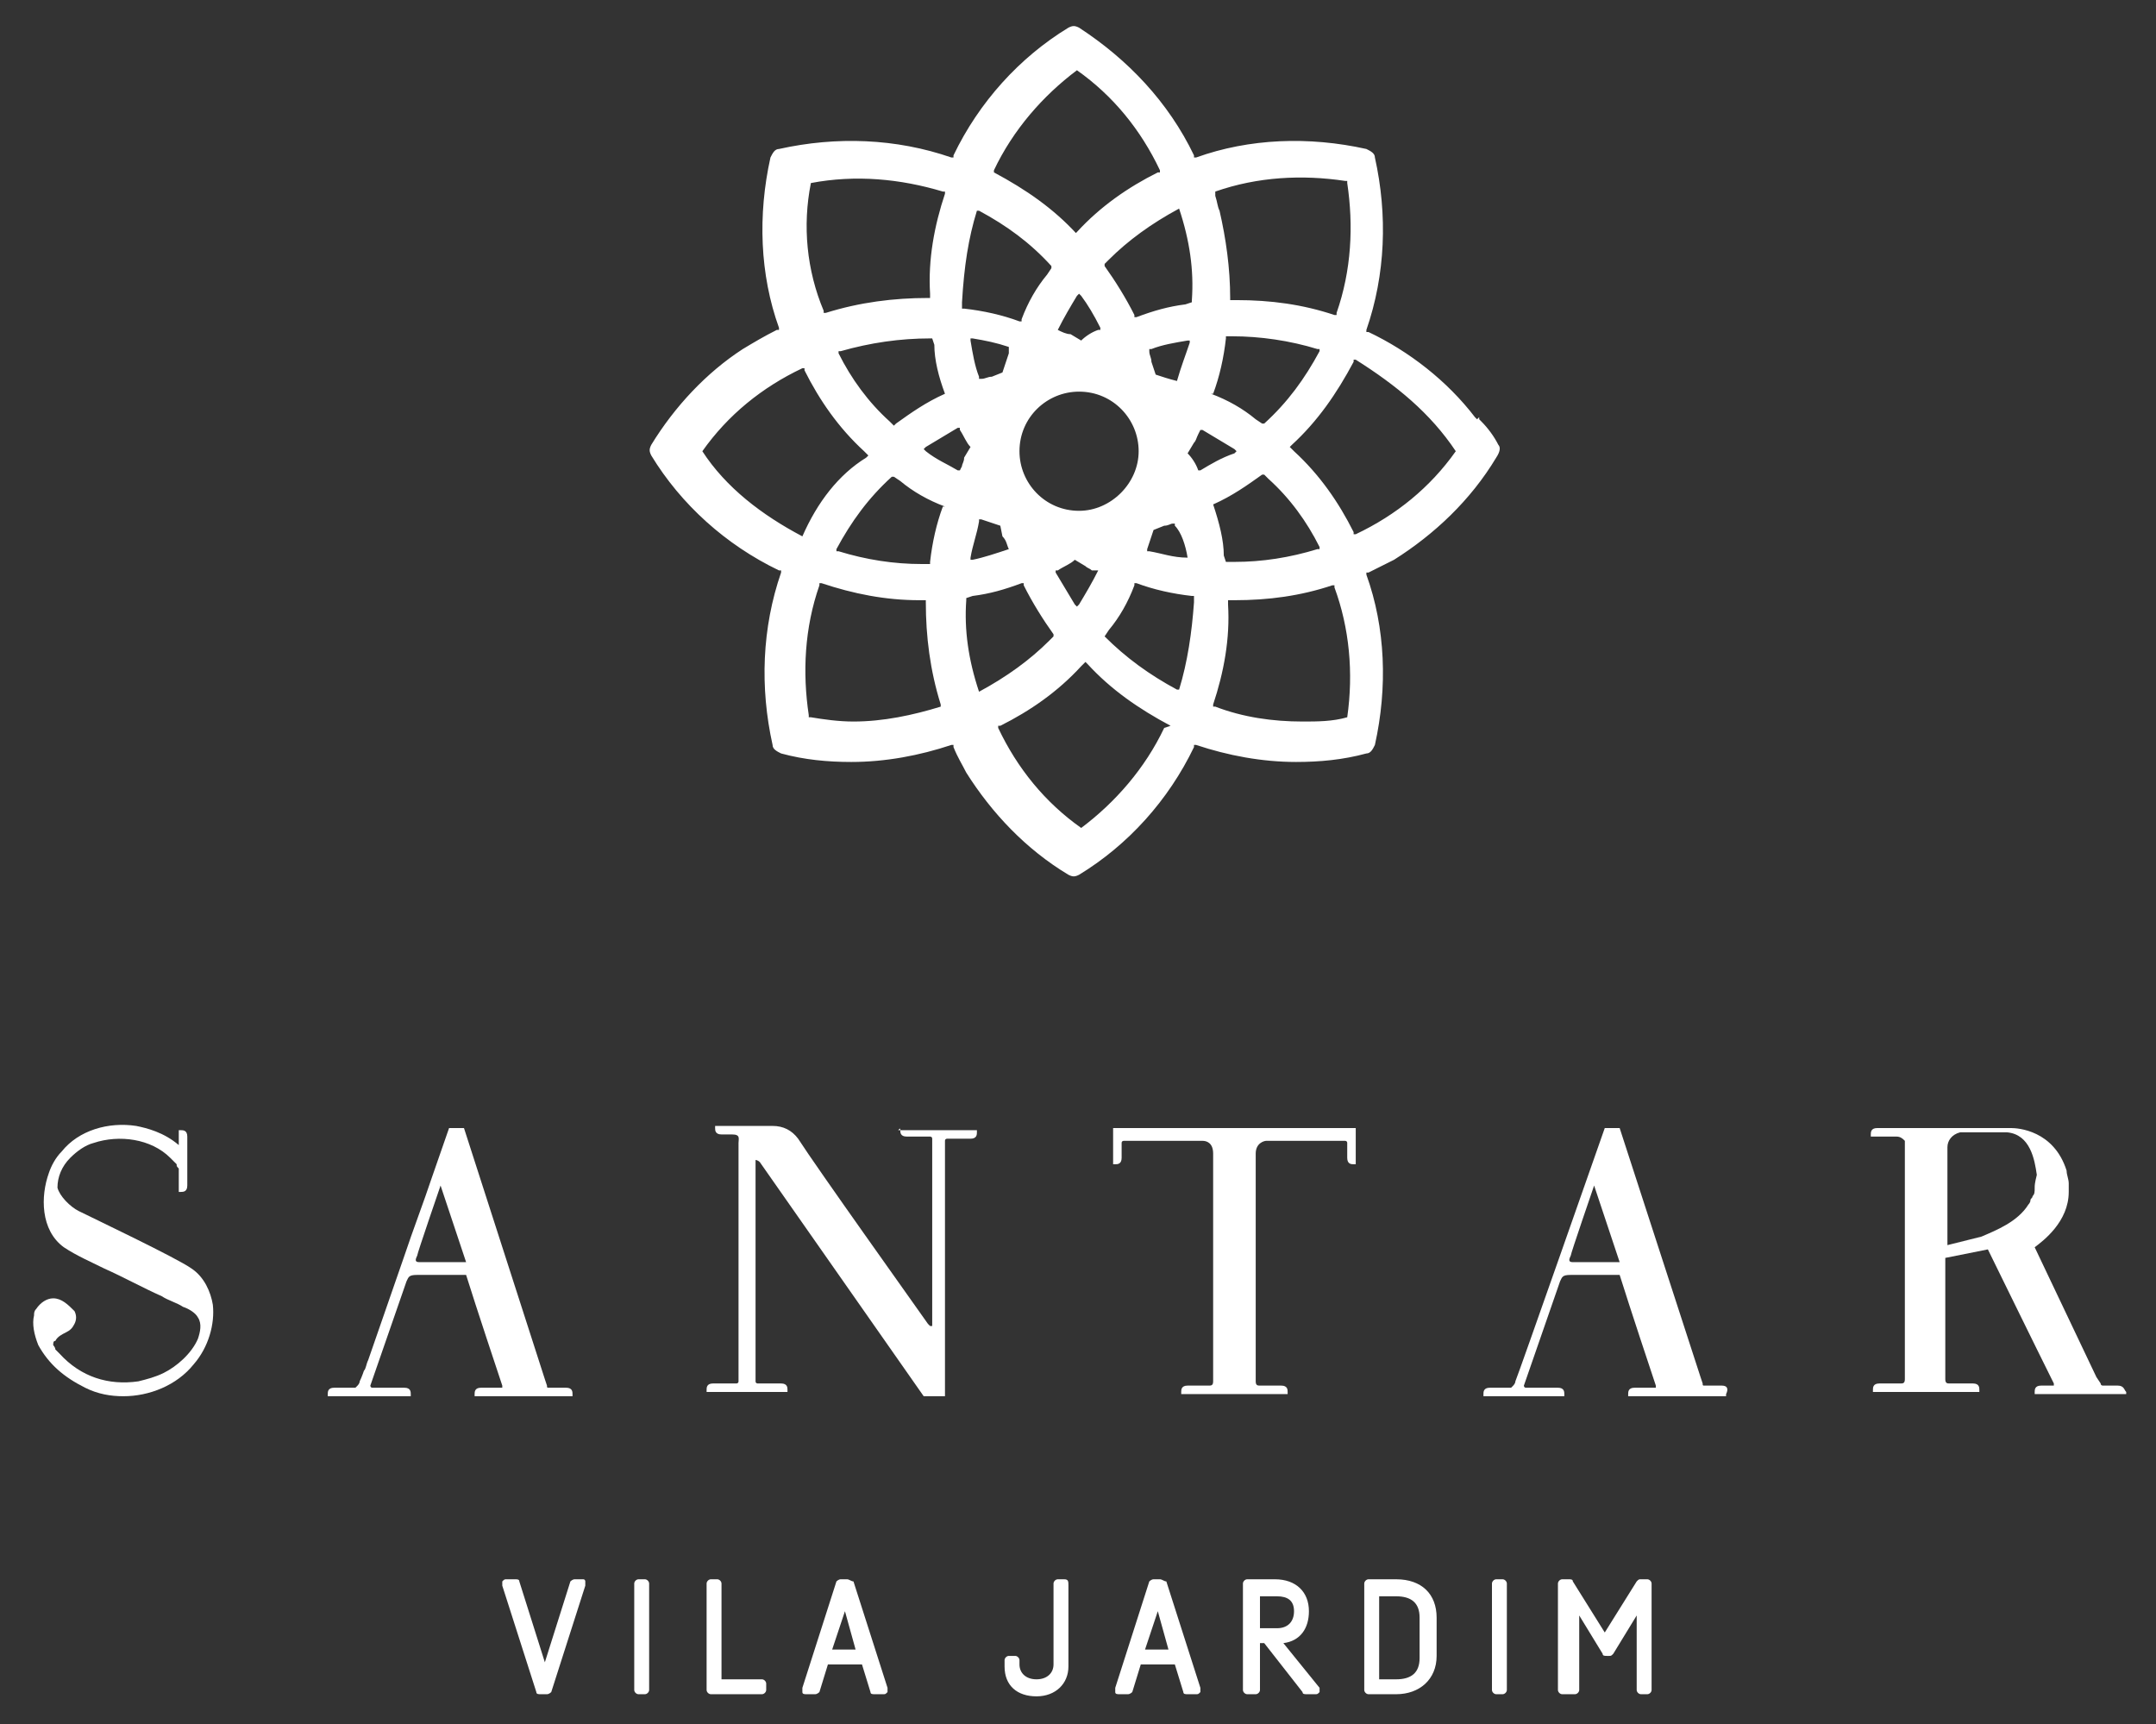 <?xml version="1.0" encoding="utf-8"?>
<!-- Generator: Adobe Illustrator 25.4.0, SVG Export Plug-In . SVG Version: 6.00 Build 0)  -->
<svg version="1.1" id="Layer_1" xmlns="http://www.w3.org/2000/svg" xmlns:xlink="http://www.w3.org/1999/xlink" x="0px" y="0px"
	 viewBox="0 0 101.3 81" style="enable-background:new 0 0 101.3 81;" xml:space="preserve">
<rect x="0" y="0" width="101.3" height="81" fill="#333333" stroke="none"/>
<style type="text/css">
	.st0{fill:#FFFFFF;}
</style>
<g>
	<path class="st0" d="M70.4,20.9c-0.2-0.4-0.5-0.8-0.8-1.1l-0.1-0.1l0-0.1l-0.1,0.1l-0.1-0.1c-1.3-1.7-3.1-3.1-5-4l-0.1,0l0-0.1
		c0.9-2.6,1-5.4,0.4-8.1c0-0.2-0.2-0.3-0.4-0.4c-2.7-0.6-5.5-0.5-8,0.4l-0.1,0l0-0.1c-1.2-2.5-3.1-4.5-5.4-6c-0.2-0.1-0.3-0.1-0.5,0
		c-2.3,1.4-4.2,3.5-5.4,6l0,0.1l-0.1,0c-2.6-0.9-5.4-1-8.1-0.4c-0.2,0-0.3,0.2-0.4,0.4c-0.6,2.7-0.5,5.5,0.4,8l0,0.1l-0.1,0
		c-0.6,0.3-1.1,0.6-1.6,0.9c-1.7,1.1-3.2,2.7-4.3,4.5c-0.1,0.2-0.1,0.3,0,0.5c1.4,2.3,3.5,4.2,6,5.4l0.1,0l0,0.1
		c-0.9,2.6-1,5.4-0.4,8.1c0,0.2,0.2,0.3,0.4,0.4c1.1,0.3,2.2,0.4,3.3,0.4c1.6,0,3.2-0.3,4.7-0.8l0.1,0l0,0.1
		c0.2,0.5,0.4,0.8,0.6,1.2c1.2,1.9,2.8,3.6,4.8,4.8c0.2,0.1,0.3,0.1,0.5,0c2.3-1.4,4.2-3.5,5.4-6l0-0.1l0.1,0
		c1.5,0.5,3.1,0.8,4.7,0.8c1.1,0,2.2-0.1,3.3-0.4c0.2,0,0.3-0.2,0.4-0.4c0.6-2.7,0.5-5.5-0.4-8l0-0.1l0.1,0c0.4-0.2,0.8-0.4,1.2-0.6
		c1.9-1.2,3.6-2.8,4.8-4.8C70.5,21.2,70.5,21,70.4,20.9z M57.1,9c2-0.7,4.1-0.8,6.1-0.5l0.1,0l0,0.1c0.3,2,0.2,4.1-0.5,6.1l0,0.1
		l-0.1,0c-1.5-0.5-3-0.7-4.6-0.7l-0.3,0l0-0.1c0-1.4-0.2-2.8-0.5-4.1l0,0c-0.1-0.2-0.1-0.4-0.2-0.7L57.1,9L57.1,9z M57,18.5
		c0.3-0.8,0.5-1.7,0.6-2.6l0-0.1l0.3,0c1.3,0,2.7,0.2,4,0.6l0.1,0l0,0.1c-0.7,1.3-1.5,2.4-2.6,3.4l-0.1,0l-0.3-0.2
		c-0.6-0.5-1.3-0.9-2.1-1.2L57,18.5L57,18.5z M55.4,9.8L55.4,9.8c0.5,1.5,0.7,2.9,0.6,4.3l0,0.1l-0.3,0.1c-0.8,0.1-1.5,0.3-2.3,0.6
		l-0.1,0l0-0.1c-0.4-0.8-0.9-1.6-1.4-2.3l0-0.1l0.2-0.2C53,11.3,54.1,10.5,55.4,9.8L55.4,9.8z M55.3,17.9L55.3,17.9
		c-0.4-0.1-0.7-0.2-1-0.3l0,0L54.1,17c0-0.2-0.1-0.3-0.1-0.5l0-0.1l0.1,0c0.5-0.2,1.1-0.3,1.7-0.4l0.1,0l0,0.1
		C55.7,16.7,55.5,17.2,55.3,17.9L55.3,17.9z M55.8,26.2l0,0.1L55.8,26.2c-0.7,0-1.2-0.2-1.8-0.3l-0.1,0l0-0.1
		c0.1-0.3,0.2-0.6,0.3-0.9l0,0l0.5-0.2c0.2,0,0.3-0.1,0.4-0.1l0.1,0l0,0.1C55.5,25,55.7,25.6,55.8,26.2z M50.7,24
		c-1.6,0-2.8-1.3-2.8-2.8c0-1.6,1.3-2.8,2.8-2.8c1.6,0,2.8,1.3,2.8,2.8C53.5,22.7,52.2,24,50.7,24z M51.6,26.8L51.6,26.8
		c-0.3,0.6-0.6,1.1-0.9,1.6l-0.1,0.1l-0.1-0.1c-0.3-0.5-0.6-1-0.9-1.5l0-0.1l0.1,0c0.3-0.2,0.6-0.3,0.8-0.5l0,0l0.5,0.3
		c0.1,0.1,0.2,0.1,0.3,0.2L51.6,26.8z M49.7,15.5L49.7,15.5c0.3-0.6,0.6-1.1,0.9-1.6l0.1-0.1l0.1,0.1c0.3,0.4,0.6,0.9,0.9,1.5l0,0.1
		l-0.1,0c-0.3,0.1-0.6,0.3-0.8,0.5l0,0l-0.5-0.3C50.1,15.7,49.9,15.6,49.7,15.5L49.7,15.5z M46.7,8c0.9-1.9,2.3-3.5,3.9-4.7l0,0l0,0
		c1.7,1.2,3,2.8,3.9,4.7l0,0.1l-0.1,0c-1.4,0.7-2.7,1.6-3.8,2.8l-0.2,0.2L50.6,11c-1.1-1.2-2.4-2.1-3.9-2.9L46.7,8L46.7,8z
		 M45.9,9.9L45.9,9.9l0.1,0c1.3,0.7,2.4,1.5,3.4,2.6l0,0.1l-0.2,0.3c-0.5,0.6-0.9,1.3-1.2,2.1l0,0.1l-0.1,0
		c-0.8-0.3-1.7-0.5-2.6-0.6l-0.1,0l0-0.3C45.3,12.5,45.5,11.2,45.9,9.9z M47.4,16.6c-0.1,0.3-0.2,0.6-0.3,0.9l0,0l-0.5,0.2
		c-0.2,0-0.3,0.1-0.5,0.1l-0.1,0l0-0.1c-0.2-0.5-0.3-1.1-0.4-1.7l0-0.1l0.1,0c0.6,0.1,1.1,0.2,1.7,0.4L47.4,16.6L47.4,16.6z
		 M47.4,25.8L47.4,25.8c-0.6,0.2-1.2,0.4-1.7,0.5l-0.1,0l0-0.1c0.1-0.6,0.3-1.1,0.4-1.7l0-0.1l0.1,0c0.3,0.1,0.6,0.2,0.9,0.3l0,0
		l0.1,0.5C47.3,25.4,47.3,25.6,47.4,25.8L47.4,25.8z M44.4,18.5L44.4,18.5c-0.9,0.4-1.6,0.9-2.3,1.4L42,20l-0.2-0.2
		c-1-0.9-1.8-2-2.4-3.2l0-0.1l0.1,0c1.4-0.4,2.8-0.6,4.2-0.6l0.1,0l0.1,0.3C43.9,16.9,44.1,17.7,44.4,18.5L44.4,18.5z M38.1,8.6
		L38.1,8.6L38.1,8.6c2.1-0.4,4.2-0.2,6.2,0.4l0.1,0l0,0.1c-0.5,1.5-0.8,3.1-0.7,4.7l0,0.2l-0.1,0c-1.6,0-3.2,0.2-4.8,0.7l-0.1,0
		l0-0.1C37.9,12.7,37.7,10.6,38.1,8.6z M37.7,25.2L37.7,25.2c-1.9-1-3.6-2.3-4.7-4l0,0l0,0c1.2-1.7,2.8-3,4.7-3.9l0.1,0l0,0.1
		c0.7,1.4,1.6,2.7,2.8,3.8l0.2,0.2l-0.1,0.1C39.4,22.3,38.4,23.6,37.7,25.2L37.7,25.2z M44.2,33.2c-1.3,0.4-2.7,0.7-4.1,0.7
		c-0.7,0-1.4-0.1-2-0.2l-0.1,0l0-0.1c-0.3-2-0.2-4.1,0.5-6.1l0-0.1l0.1,0c1.5,0.5,3,0.8,4.6,0.8l0.3,0l0,0.1c0,1.6,0.2,3.2,0.7,4.8
		L44.2,33.2L44.2,33.2z M44.3,23.8c-0.3,0.8-0.5,1.7-0.6,2.6l0,0.1l-0.4,0c-1.3,0-2.6-0.2-3.9-0.6l-0.1,0l0-0.1
		c0.7-1.3,1.5-2.4,2.6-3.4l0.1,0l0.3,0.2c0.6,0.5,1.3,0.9,2.1,1.2L44.3,23.8L44.3,23.8z M45.2,21.9l-0.1,0.2l-0.1,0
		c-0.5-0.3-1-0.5-1.5-0.9l-0.1-0.1l0.1-0.1c0.5-0.3,1-0.6,1.5-0.9l0.1,0l0,0.1c0.2,0.3,0.3,0.6,0.5,0.8l0,0l-0.3,0.5
		C45.3,21.7,45.2,21.8,45.2,21.9z M46,32.5L46,32.5c-0.5-1.5-0.7-2.9-0.6-4.3l0-0.1l0.3-0.1c0.8-0.1,1.5-0.3,2.3-0.6l0.1,0l0,0.1
		c0.4,0.8,0.9,1.6,1.4,2.3l0,0.1l-0.2,0.2C48.4,31,47.3,31.8,46,32.5L46,32.5z M54.7,34.2c-0.9,1.9-2.3,3.5-3.9,4.7l0,0l0,0
		c-1.7-1.2-3-2.8-3.9-4.7l0-0.1l0.1,0c1.4-0.7,2.7-1.6,3.8-2.8l0.2-0.2l0.1,0.1c1.1,1.2,2.4,2.1,3.9,2.9L54.7,34.2L54.7,34.2z
		 M55.4,32.4L55.4,32.4l-0.1,0c-1.3-0.7-2.4-1.5-3.4-2.5l0,0v0l0,0l0.2-0.3c0.5-0.6,0.9-1.3,1.2-2.1l0-0.1l0.1,0
		c0.8,0.3,1.7,0.5,2.6,0.6l0.1,0l0,0.3C56,29.7,55.8,31.1,55.4,32.4z M56.4,22.1L56.4,22.1l-0.1,0c-0.1-0.3-0.3-0.6-0.5-0.8l0,0
		l0.3-0.5c0.1-0.1,0.1-0.2,0.2-0.4l0.1-0.2l0.1,0c0.5,0.3,1,0.6,1.5,0.9l0.1,0.1l-0.1,0.1C57.4,21.5,56.9,21.8,56.4,22.1z M57,23.7
		L57,23.7c0.9-0.4,1.6-0.9,2.3-1.4l0.1,0l0.2,0.2c1,0.9,1.8,2,2.4,3.2l0,0.1l-0.1,0c-1.3,0.4-2.6,0.6-3.9,0.6c-0.1,0-0.2,0-0.3,0
		l-0.1,0l-0.1-0.3C57.5,25.4,57.3,24.6,57,23.7L57,23.7z M63.3,33.7L63.3,33.7L63.3,33.7c-0.7,0.2-1.4,0.2-2.1,0.2
		c-1.4,0-2.8-0.2-4.1-0.7l-0.1,0l0-0.1c0.5-1.5,0.8-3.1,0.7-4.7l0-0.2l0.1,0c0,0,0.1,0,0.1,0c0,0,0.1,0,0.1,0c1.6,0,3.1-0.2,4.6-0.7
		l0.1,0l0,0.1C63.4,29.5,63.6,31.6,63.3,33.7z M68.4,21.2c-1.2,1.7-2.8,3-4.7,3.9l-0.1,0l0-0.1c-0.7-1.4-1.6-2.7-2.8-3.8l-0.2-0.2
		l0.1-0.1c1.2-1.1,2.1-2.4,2.9-3.9l0-0.1l0.1,0C65.6,18.1,67.2,19.4,68.4,21.2L68.4,21.2L68.4,21.2z"/>
	<g>
		<path class="st0" d="M26.1,65.6h0.8c0,0,0,0,0-0.1c0-0.1,0-0.3-0.3-0.3c0,0-0.4,0-0.8,0c-0.1,0-0.1,0-0.1-0.1l0,0
			c0,0-0.1-0.3-0.1-0.3L21.8,53h-0.7l-0.8,2.3c-0.4,1.2-0.9,2.5-1.3,3.7l-1.7,4.9c-0.1,0.2-0.1,0.4-0.2,0.5c0,0-0.1,0.3-0.2,0.5
			c0,0.1-0.1,0.2-0.1,0.2c0,0-0.1,0.1-0.1,0.1c0,0-0.1,0-0.1,0c0,0,0,0,0,0c-0.4,0-0.8,0-0.9,0c-0.3,0-0.3,0.2-0.3,0.3
			c0,0.1,0,0.1,0,0.1h1.4h1.1h1.4c0,0,0,0,0-0.1c0-0.1,0-0.3-0.3-0.3h-1.5c-0.1,0-0.1-0.1-0.1-0.1l1.7-4.9c0.1-0.2,0.1-0.3,0.5-0.3
			l2.3,0c0.5,1.6,1.5,4.6,1.7,5.2l0,0c0,0,0,0.1,0,0.1c-0.6,0-1,0-1,0c-0.3,0-0.3,0.2-0.3,0.3c0,0.1,0,0.1,0,0.1h1.4h1.9H26.1z
			 M19.7,59.3c-0.2,0-0.2-0.1-0.1-0.3c0-0.1,1.1-3.3,1.1-3.3l1.2,3.6H19.7z"/>
		<path class="st0" d="M42.3,53.1c0,0.1,0,0.3,0.3,0.3c0.1,0,1.1,0,1.1,0c0,0,0.1,0,0.1,0.1c0-0.1,0,1.9,0,1.9c0,0.3,0,0.7,0,1
			c0,2.3,0,5.2,0,5.8l0,0c0,0,0,0.1,0,0.1c0,0,0,0-0.1,0c0,0-0.1-0.1-0.1-0.1c-0.7-1-5.2-7.3-6.1-8.7c-0.3-0.4-0.7-0.6-1.2-0.6h-0.1
			h-0.1h-1.1h-1.4c0,0,0,0,0,0.1c0,0.1,0,0.3,0.3,0.3c0,0,0,0,0,0c0,0,0,0,0,0l0.5,0c0.4,0,0.3,0.2,0.3,0.4c0,0.2,0,11.3,0,11.2
			c0,0.1-0.1,0.1-0.1,0.1c-0.1,0-1,0-1.1,0c-0.3,0-0.3,0.2-0.3,0.3c0,0.1,0,0.1,0,0.1H37c0,0,0,0,0-0.1c0-0.1,0-0.3-0.3-0.3
			c-0.1,0-1.1,0-1.1,0c0,0-0.1,0-0.1-0.1c0,0,0-10.3,0-10.3c0-0.1,0-0.1,0-0.1c0,0,0.1,0,0.2,0.1l7.7,11h1v-1h0c0-1,0-2.9,0-4.9
			c0-1,0-2.2,0-3.2c0-1.4,0-2.9,0-2.9c0-0.1,0.1-0.1,0.1-0.1c0.1,0,1,0,1.1,0c0.3,0,0.3-0.2,0.3-0.3c0-0.1,0-0.1,0-0.1h-3.7
			C42.3,53,42.3,53,42.3,53.1z"/>
		<path class="st0" d="M52.3,53.4v0.2v1.1c0,0,0,0,0.1,0c0.1,0,0.3,0,0.3-0.3c0-0.1,0-0.7,0-0.7c0-0.1,0.1-0.1,0.1-0.1h3.7
			c0.2,0,0.5,0.1,0.5,0.6c0,2.3,0,10.8,0,10.7c0,0.2-0.1,0.2-0.2,0.2h-1c-0.3,0-0.3,0.2-0.3,0.3c0,0.1,0,0.1,0,0.1h5c0,0,0,0,0-0.1
			c0-0.1,0-0.3-0.3-0.3h-1c-0.1,0-0.2,0-0.2-0.2c0,0.1,0-7.8,0-10.7c0-0.5,0.4-0.6,0.5-0.6h3.7c0,0,0.1,0,0.1,0.1c0-0.1,0,0.6,0,0.7
			c0,0.3,0.2,0.3,0.3,0.3c0.1,0,0.1,0,0.1,0v-1.1v-0.2V53H52.3V53.4z"/>
		<path class="st0" d="M80.9,65.1c0,0-0.8,0-0.8,0c-0.1,0-0.1,0-0.1-0.1l0,0c0,0-0.1-0.3-0.1-0.3l0,0L76.1,53h-0.7
			c0,0-4.1,11.7-4.2,11.9c0,0.1-0.1,0.2-0.1,0.2c0,0-0.1,0.1-0.1,0.1c0,0-0.1,0-0.1,0c0,0,0,0,0,0c-0.4,0-0.8,0-0.9,0
			c-0.3,0-0.3,0.2-0.3,0.3c0,0.1,0,0.1,0,0.1h3.8c0,0,0,0,0-0.1c0-0.1,0-0.3-0.3-0.3c-0.1,0-1.3,0-1.5,0c-0.1,0-0.1-0.1-0.1-0.1
			l1.7-4.9c0.1-0.2,0.1-0.3,0.5-0.3l2.3,0c0.5,1.6,1.5,4.6,1.7,5.2l0,0c0,0,0,0.1,0,0.1c-0.6,0-1,0-1,0c-0.3,0-0.3,0.2-0.3,0.3
			c0,0.1,0,0.1,0,0.1h4.6c0,0,0,0,0-0.1C81.2,65.3,81.2,65.1,80.9,65.1z M73.9,59.3c-0.2,0-0.2-0.1-0.1-0.3c0-0.1,1.1-3.3,1.1-3.3
			l1.2,3.6C76.1,59.3,74.1,59.3,73.9,59.3z"/>
		<path class="st0" d="M9,59.6c-0.7-0.5-4.7-2.4-5.3-2.7c-0.4-0.2-0.9-0.7-1-1.1c0-0.5,0.2-1,0.6-1.4c0.3-0.3,0.7-0.6,1.1-0.7
			c1.2-0.4,2.7-0.2,3.6,0.7c0.1,0.1,0.2,0.2,0.3,0.3c0,0.1,0,0.1,0.1,0.2c0,0,0,0.1,0,0.1c0,0.1,0-0.1,0-0.3v0.1v0.3v0.1v0.8
			c0,0,0,0,0.1,0c0.1,0,0.3,0,0.3-0.3c0-0.1,0-0.3,0-0.5c0,0,0-0.1,0-0.1c0-0.1,0-0.1,0-0.2c0,0,0,0,0-0.1c0,0,0,0,0,0
			c0-0.1,0-0.2,0-0.3c0-0.1,0-0.2,0-0.3c0-0.4,0-0.7,0-0.8c0-0.3-0.2-0.3-0.3-0.3c-0.1,0-0.1,0-0.1,0v0.7c-0.7-0.6-1.5-0.8-2-0.9
			c-1.3-0.2-2.7,0.2-3.5,1.2c-0.3,0.3-0.5,0.7-0.6,1c-0.4,1.1-0.4,2.7,0.7,3.5c0.6,0.4,1.3,0.7,1.9,1c0.9,0.4,1.8,0.9,2.7,1.3
			c0.3,0.2,0.7,0.3,1,0.5c0.3,0.1,0.6,0.3,0.7,0.5c0.2,0.3,0.1,0.7,0,1c-0.3,0.7-1,1.3-1.6,1.6c-0.4,0.2-0.8,0.3-1.2,0.4
			c-1.4,0.2-2.7-0.2-3.7-1.3c-0.1-0.1-0.1-0.1-0.2-0.2c0-0.1-0.1-0.2-0.1-0.2c0-0.1,0-0.2,0.1-0.2c0.1-0.2,0.3-0.3,0.5-0.4
			c0.2-0.1,0.3-0.2,0.4-0.4c0.1-0.2,0.1-0.4,0-0.6C3.2,61.3,2.9,61,2.5,61c-0.3,0-0.6,0.2-0.8,0.5c-0.1,0.1-0.1,0.2-0.1,0.3
			c-0.1,0.4,0,0.9,0.2,1.4c0.5,0.9,1.2,1.5,2.2,2c0.6,0.3,1.2,0.4,1.8,0.4c1.2,0,2.5-0.5,3.3-1.5c0.7-0.8,1-1.9,0.9-2.8
			C9.9,60.7,9.6,60,9,59.6z"/>
		<path class="st0" d="M99.5,65.1c-0.1,0-0.3,0-0.7,0c0,0-0.1,0-0.1-0.1l0,0l-0.2-0.3l-2.9-6.1c0.4-0.3,1.6-1.2,1.6-2.6c0,0,0,0,0,0
			c0,0,0,0,0,0v0c0-0.2,0-0.3,0-0.4c0-0.2-0.1-0.4-0.1-0.6c-0.6-1.9-2.3-2-2.6-2v0h0c0,0,0,0,0,0H89c-0.5,0-0.8,0-0.8,0
			c-0.3,0-0.3,0.2-0.3,0.3c0,0.1,0,0.1,0,0.1h0l0,0h0.8c0.1,0,0.3,0,0.4,0c0.2,0,0.3,0.1,0.4,0.2c0,0,0,0.1,0,0.2l0,11
			c0,0.2-0.1,0.2-0.2,0.2c-0.1,0-0.1,0-0.1,0c0,0-0.2,0-0.3,0c-0.1,0-0.1,0-0.1,0c-0.3,0-0.5,0-0.5,0c-0.3,0-0.3,0.2-0.3,0.3
			c0,0.1,0,0.1,0,0.1h0.8H89h0.3h2.5H92H93c0,0,0,0,0-0.1c0-0.1,0-0.3-0.3-0.3c-0.1,0-0.4,0-0.8,0c-0.1,0-0.2,0-0.3,0c0,0,0,0,0,0
			c-0.1,0-0.2,0-0.2-0.2l0-5.7l2-0.4c0,0,2.4,4.9,3.1,6.3c0,0.1,0,0.1,0,0.1c0,0-0.1,0-0.1,0c-0.3,0-0.5,0-0.5,0
			c-0.3,0-0.3,0.2-0.3,0.3c0,0.1,0,0.1,0,0.1h0.8h0.1h0.3h1.7h0.3h1.1c0,0,0,0,0-0.1C99.8,65.3,99.8,65.1,99.5,65.1z M95.6,55.8
			L95.6,55.8c0,0.2,0,0.3-0.1,0.4c0,0.1-0.1,0.1-0.1,0.2l0,0c0,0.1-0.1,0.2-0.1,0.2l0,0c-0.5,0.8-1.5,1.2-2.2,1.5l-1.6,0.4
			c0-1.3,0-2.6,0-4v0c0-0.2,0-0.3,0-0.5l0-0.1c0-0.3,0.2-0.6,0.6-0.7c0,0,0,0,0.1,0l1.8,0c0,0,0.1,0,0.2,0l0.1,0
			c1.1,0.1,1.3,1.3,1.4,2C95.6,55.6,95.6,55.7,95.6,55.8C95.6,55.8,95.6,55.8,95.6,55.8z"/>
	</g>
	<g>
		<g>
			<path class="st0" d="M27.4,74.2h-0.4c-0.1,0-0.2,0.1-0.2,0.1l-1.2,3.8l-1.2-3.8c0-0.1-0.1-0.1-0.2-0.1h-0.4c-0.1,0-0.1,0-0.2,0.1
				c0,0.1,0,0.1,0,0.2l1.6,5c0,0.1,0.1,0.1,0.2,0.1h0.3c0.1,0,0.2-0.1,0.2-0.1l1.6-5c0-0.1,0-0.1,0-0.2
				C27.5,74.3,27.5,74.2,27.4,74.2z"/>
		</g>
		<g>
			<path class="st0" d="M30.3,74.2H30c-0.1,0-0.2,0.1-0.2,0.2v5c0,0.1,0.1,0.2,0.2,0.2h0.3c0.1,0,0.2-0.1,0.2-0.2v-5
				C30.5,74.3,30.4,74.2,30.3,74.2z"/>
		</g>
		<g>
			<path class="st0" d="M35.8,78.9h-1.9v-4.5c0-0.1-0.1-0.2-0.2-0.2h-0.3c-0.1,0-0.2,0.1-0.2,0.2v5c0,0.1,0.1,0.2,0.2,0.2h2.4
				c0.1,0,0.2-0.1,0.2-0.2v-0.3C36,79,35.9,78.9,35.8,78.9z"/>
		</g>
		<g>
			<path class="st0" d="M39.8,74.2h-0.3c-0.1,0-0.2,0.1-0.2,0.1l-1.6,5c0,0.1,0,0.1,0,0.2c0,0.1,0.1,0.1,0.2,0.1h0.4
				c0.1,0,0.2-0.1,0.2-0.1l0.4-1.3h1.6l0.4,1.3c0,0.1,0.1,0.1,0.2,0.1h0.4c0.1,0,0.1,0,0.2-0.1c0-0.1,0-0.1,0-0.2l-1.6-5
				C40,74.3,39.9,74.2,39.8,74.2z M40.2,77.5h-1.1l0.6-1.8L40.2,77.5z"/>
		</g>
		<g>
			<path class="st0" d="M50,74.2h-0.3c-0.1,0-0.2,0.1-0.2,0.2v3.8c0,0.4-0.3,0.7-0.8,0.7c-0.5,0-0.8-0.3-0.8-0.7V78
				c0-0.1-0.1-0.2-0.2-0.2h-0.3c-0.1,0-0.2,0.1-0.2,0.2v0.3c0,0.9,0.6,1.4,1.5,1.4c0.9,0,1.5-0.6,1.5-1.4v-3.8
				C50.2,74.3,50.2,74.2,50,74.2z"/>
		</g>
		<g>
			<path class="st0" d="M54.5,74.2h-0.3c-0.1,0-0.2,0.1-0.2,0.1l-1.6,5c0,0.1,0,0.1,0,0.2s0.1,0.1,0.2,0.1h0.4
				c0.1,0,0.2-0.1,0.2-0.1l0.4-1.3h1.6l0.4,1.3c0,0.1,0.1,0.1,0.2,0.1h0.4c0.1,0,0.1,0,0.2-0.1c0-0.1,0-0.1,0-0.2l-1.6-5
				C54.7,74.3,54.6,74.2,54.5,74.2z M54.9,77.5h-1.1l0.6-1.8L54.9,77.5z"/>
		</g>
		<g>
			<path class="st0" d="M60.3,77.2c0.8-0.1,1.2-0.7,1.2-1.5c0-0.9-0.6-1.5-1.6-1.5h-1.3c-0.1,0-0.2,0.1-0.2,0.2v5
				c0,0.1,0.1,0.2,0.2,0.2H59c0.1,0,0.2-0.1,0.2-0.2v-2.2h0.2l1.8,2.3c0,0.1,0.1,0.1,0.2,0.1h0.4c0.1,0,0.1,0,0.2-0.1
				c0-0.1,0-0.2,0-0.2L60.3,77.2z M60.8,75.7c0,0.5-0.3,0.8-0.8,0.8h-0.8V75H60C60.5,75,60.8,75.2,60.8,75.7z"/>
		</g>
		<g>
			<path class="st0" d="M65.6,74.2h-1.3c-0.1,0-0.2,0.1-0.2,0.2v5c0,0.1,0.1,0.2,0.2,0.2h1.3c1.1,0,1.9-0.7,1.9-1.8V76
				C67.5,74.9,66.8,74.2,65.6,74.2z M66.7,76v1.9c0,0.7-0.4,1-1.1,1h-0.8V75h0.8C66.3,75,66.7,75.3,66.7,76z"/>
		</g>
		<g>
			<path class="st0" d="M70.6,74.2h-0.3c-0.1,0-0.2,0.1-0.2,0.2v5c0,0.1,0.1,0.2,0.2,0.2h0.3c0.1,0,0.2-0.1,0.2-0.2v-5
				C70.8,74.3,70.7,74.2,70.6,74.2z"/>
		</g>
		<g>
			<path class="st0" d="M77.4,74.2h-0.3c-0.1,0-0.1,0-0.2,0.1l-1.5,2.4l-1.5-2.4c0-0.1-0.1-0.1-0.2-0.1h-0.3c-0.1,0-0.2,0.1-0.2,0.2
				v5c0,0.1,0.1,0.2,0.2,0.2H74c0.1,0,0.2-0.1,0.2-0.2v-3.5l1.1,1.8c0,0.1,0.1,0.1,0.2,0.1h0.1c0.1,0,0.1,0,0.2-0.1l1.1-1.8v3.5
				c0,0.1,0.1,0.2,0.2,0.2h0.3c0.1,0,0.2-0.1,0.2-0.2v-5C77.6,74.3,77.5,74.2,77.4,74.2z"/>
		</g>
	</g>
</g>
</svg>
